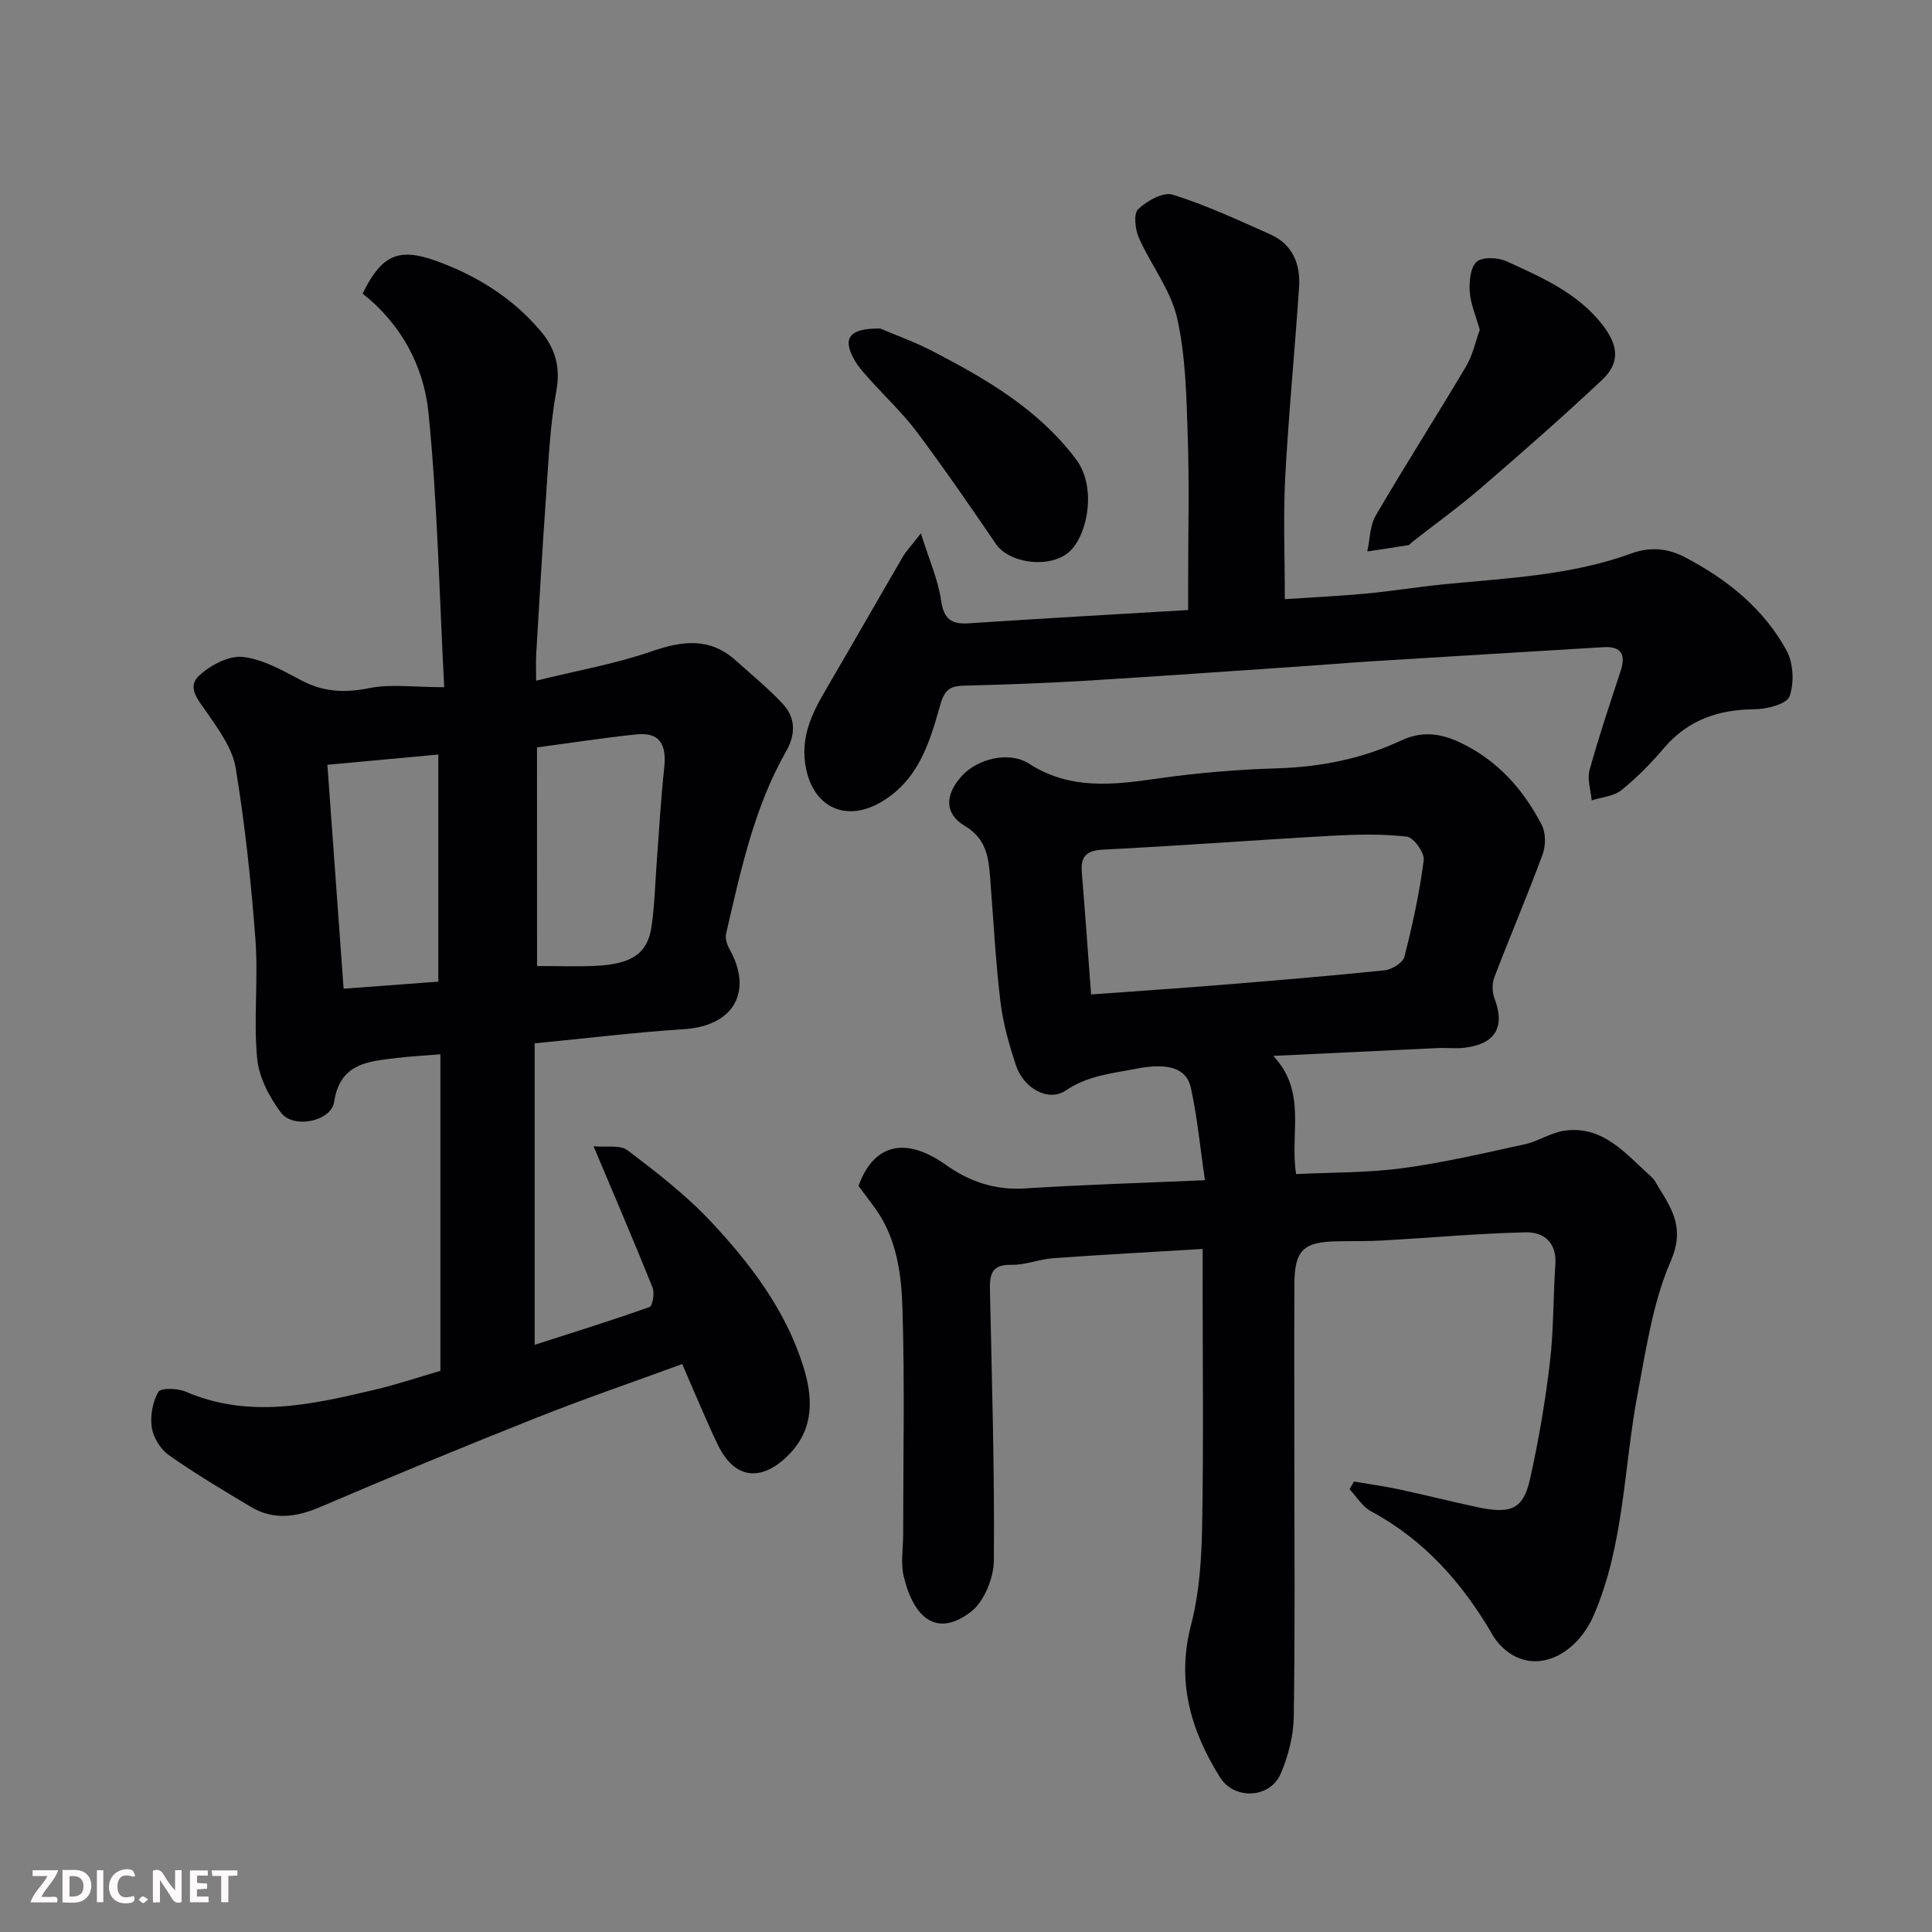 <svg enable-background="new 0 0 400 400" viewBox="0 0 400 400" xmlns="http://www.w3.org/2000/svg"><rect x="0" y="0" width="400" height="400" fill="#808080" stroke="none"/><path d="m263.62 218.61c7.06 7.52 3.36 16.11 4.73 24.47 7.28-.36 14.68-.24 21.95-1.21 8.53-1.14 16.96-3.12 25.39-4.96 2.82-.62 5.42-2.43 8.25-2.82 8.1-1.1 12.71 4.91 17.93 9.53.71.62 1.14 1.57 1.65 2.4 2.9 4.66 5.23 8.55 2.4 15.06-3.7 8.5-5.08 18.1-6.84 27.34-2.92 15.34-2.77 31.28-9.09 45.95-3.47 8.05-11.54 12.32-17.83 7.62-1.25-.93-2.39-2.2-3.17-3.55-6.2-10.69-14.11-19.62-25.17-25.57-1.78-.96-2.96-3.01-4.42-4.56.31-.52.62-1.05.93-1.57 3.12.53 6.27.96 9.36 1.62 5.41 1.16 10.78 2.53 16.19 3.68 7 1.49 9.5.41 10.9-5.85 1.78-7.95 3.15-16.02 4.11-24.11.8-6.71.66-13.53 1.13-20.29.32-4.56-2.42-6.73-6.14-6.65-9.88.23-19.75 1.13-29.63 1.69-3.15.18-6.32.11-9.48.17-6.94.12-8.75 1.88-8.78 8.88-.05 12-.01 24-.01 35.99 0 17.85.16 35.71-.12 53.56-.06 3.95-1.13 8.12-2.69 11.77-2.21 5.17-9.62 5.51-12.58.78-6.06-9.7-9.05-19.85-6-31.55 1.72-6.6 2.18-13.64 2.3-20.5.31-16.99.1-33.99.1-50.99 0-1.8 0-3.59 0-6.36-10.63.64-20.8 1.19-30.96 1.92-2.91.21-5.79 1.44-8.66 1.37-4.2-.1-4.48 2.14-4.41 5.37.4 18.6.96 37.2.81 55.79-.03 3.65-1.98 8.53-4.74 10.66-6.83 5.27-11.76 1.68-13.92-7.31-.66-2.74-.12-5.78-.12-8.68 0-15.66.34-31.34-.15-46.99-.23-7.24-1.27-14.66-5.88-20.87-.97-1.31-1.96-2.62-3.21-4.3 2.93-8.24 9.27-10.64 18.15-4.32 4.69 3.34 10.06 5.23 16.17 4.84 12.15-.78 24.33-1.14 37.4-1.71-1.03-6.99-1.59-13.16-2.92-19.16-.94-4.23-5.01-5.14-11.25-3.93-5.06.98-10.03 1.4-14.64 4.51-3.61 2.44-8.72-.43-10.31-5.18-1.43-4.31-2.69-8.77-3.23-13.25-1.01-8.49-1.45-17.05-2.12-25.59-.33-4.27-.8-8.12-5.25-10.76-4.24-2.51-4.13-6.41-.67-10.28 3.21-3.59 9.81-5.28 13.95-2.61 8.58 5.53 17.55 4.39 26.85 3.06 8.13-1.16 16.37-1.84 24.59-2.09 8.98-.27 17.55-1.98 25.63-5.76 4.33-2.03 8.21-1.47 12.22.43 7.71 3.65 13.09 9.7 16.9 17.1.85 1.65.82 4.29.15 6.09-3.15 8.52-6.72 16.88-9.97 25.37-.49 1.28-.49 3.06-.01 4.33 2.29 5.99.26 9.55-6.25 10.3-1.81.21-3.67-.03-5.49.06-11.35.53-22.69 1.08-34.03 1.62zm-37.72-12.72c9.27-.68 17.62-1.23 25.96-1.9 11.61-.95 23.23-1.9 34.81-3.1 1.49-.15 3.78-1.55 4.09-2.78 1.69-6.59 3.14-13.28 4.01-20.03.2-1.52-2.09-4.7-3.49-4.86-5.11-.59-10.34-.47-15.5-.19-15.78.88-31.55 2.09-47.33 2.87-3.57.18-4.74 1.4-4.47 4.76.69 8.31 1.27 16.63 1.92 25.23z" fill="#010103"/><path d="m91.97 142.28c-1.04-19.61-1.4-38.32-3.26-56.87-.97-9.63-5.7-18.39-13.64-24.62 3.94-7.99 7.39-9.62 15.33-6.74 8.29 3.01 15.67 7.61 21.44 14.38 3 3.52 4.28 7.42 3.35 12.46-1.34 7.24-1.62 14.69-2.15 22.07-.77 10.86-1.38 21.73-2.03 32.6-.08 1.3-.01 2.61-.01 5.37 8.46-2.09 16.42-3.48 23.96-6.09 6.41-2.22 12.05-2.88 17.39 1.92 3.31 2.98 6.79 5.81 9.8 9.07 2.6 2.81 2.56 6.29.66 9.62-6.73 11.79-9.46 24.89-12.49 37.89-.22.94.18 2.21.69 3.11 4.99 8.89.85 15.97-9.38 16.63-10.11.65-20.18 1.89-30.93 2.93v62.42c7.89-2.54 15.89-5.02 23.78-7.83.64-.23 1.08-2.9.62-4.04-3.76-9.37-7.74-18.64-12.21-29.24 2.6.25 5.5-.34 7.05.84 6.01 4.57 12.08 9.25 17.23 14.74 8.17 8.72 15.45 18.28 19.12 29.93 2.01 6.38 2.35 12.77-2.79 18.16-5.02 5.26-10.98 6.1-14.84-1.78-1.29-2.63-2.44-5.33-3.62-8.01-1.18-2.67-2.31-5.35-3.79-8.79-10.15 3.72-20.26 7.18-30.18 11.12-14.98 5.95-29.88 12.1-44.7 18.45-5 2.14-9.71 2.83-14.47-.02-5.73-3.43-11.49-6.85-16.94-10.69-1.72-1.21-3.22-3.64-3.53-5.7-.37-2.4.16-5.3 1.35-7.39.48-.85 3.98-.78 5.64-.06 13.13 5.67 26.11 2.69 39.08-.37 4.75-1.12 9.39-2.69 13.68-3.93 0-21.94 0-43.78 0-65.54-3.57.3-6.34.43-9.09.77-5.88.72-11.68 1.03-12.92 9.11-.62 4.04-8.44 5.6-10.98 2.22-2.44-3.23-4.6-7.39-4.96-11.32-.75-8.1.26-16.35-.34-24.47-.89-11.91-2.16-23.84-4.1-35.62-.67-4.06-3.54-7.91-5.97-11.48-1.74-2.55-4.25-5.16-1.56-7.64 2.32-2.14 6.13-4.16 9.01-3.84 4.19.47 8.28 2.83 12.15 4.87 4.57 2.41 8.97 2.61 14.03 1.59 4.45-.9 9.23-.19 15.52-.19zm19.22 57.72c4.27 0 8.19.15 12.1-.03 7.47-.35 10.76-2.52 11.58-8.02.68-4.54.77-9.17 1.12-13.77.49-6.39.83-12.8 1.53-19.17.55-5.07-1.06-7.45-5.78-6.96-6.8.71-13.57 1.76-20.56 2.69.01 15.1.01 30.36.01 45.26zm-20.44 3.24c0-16.4 0-31.69 0-47.02-7.69.71-15.13 1.39-22.97 2.12 1.15 15.8 2.26 31.17 3.36 46.36 6.89-.51 13.2-.98 19.61-1.46z" fill="#010103"/><path d="m190.66 110.42c1.75 5.6 3.57 9.65 4.18 13.88.56 3.86 2.08 4.99 5.73 4.75 14.95-.99 29.91-1.83 45.42-2.75 0-2.14 0-3.76 0-5.38 0-10.19.26-20.39-.08-30.58-.27-8.2-.41-16.57-2.21-24.51-1.32-5.82-5.43-10.98-7.91-16.6-.77-1.75-1.14-4.98-.15-5.92 1.81-1.72 5.19-3.62 7.15-3.01 6.92 2.17 13.57 5.26 20.22 8.23 4.61 2.06 6.27 6.16 5.95 10.92-.88 13.14-2.17 26.25-2.87 39.39-.43 8.21-.08 16.47-.08 25.21 6.05-.41 11.56-.66 17.05-1.18 5.21-.49 10.39-1.35 15.6-1.87 13.17-1.31 26.47-1.81 39.08-6.41 3.91-1.42 7.52-1.1 11.13.79 8.73 4.57 16.27 10.61 21.02 19.31 1.42 2.6 1.61 6.69.62 9.48-.56 1.58-4.65 2.65-7.16 2.67-7.49.06-13.8 2.14-18.8 7.99-2.69 3.16-5.64 6.18-8.87 8.77-1.59 1.28-4.07 1.44-6.14 2.11-.18-2.1-.96-4.36-.44-6.26 1.9-6.89 4.19-13.68 6.42-20.47 1.11-3.38.26-5.22-3.54-4.99-16.13.97-32.26 1.95-48.39 2.95-4.77.3-9.53.71-14.29 1.03-14.96 1.01-29.92 2.08-44.89 2.99-8.09.49-16.19.77-24.29.98-2.87.07-4.4.29-5.43 3.93-2.15 7.59-4.37 15.4-12.03 20.05-7.24 4.4-14.11 1.45-15.78-6.8-1.28-6.32 1.15-11.3 4.13-16.38 5.36-9.15 10.61-18.37 15.95-27.53.73-1.21 1.74-2.26 3.7-4.79z" fill="#010103"/><path d="m306.37 68.28c-.81-2.89-1.91-5.37-2.08-7.91-.14-2.1.14-5.06 1.46-6.19 1.23-1.05 4.41-.88 6.19-.07 7.23 3.3 14.61 6.5 19.76 13.04 3.39 4.3 3.78 7.95-.01 11.51-8.16 7.67-16.59 15.05-25.07 22.36-4.58 3.95-9.51 7.49-14.27 11.22-.26.2-.48.58-.76.63-2.83.46-5.66.87-8.5 1.3.55-2.5.51-5.33 1.74-7.43 6.08-10.41 12.58-20.57 18.73-30.93 1.37-2.32 1.93-5.12 2.81-7.53z" fill="#010103"/><path d="m182.24 68.02c2.85 1.22 7.13 2.74 11.12 4.83 11.04 5.75 21.67 11.94 29.43 22.25 4.13 5.49 2.61 14.92-1.04 18.79-3.66 3.89-12.64 3-15.55-1.26-5.32-7.79-10.67-15.58-16.32-23.13-2.95-3.94-6.6-7.35-9.89-11.03-1.08-1.21-2.21-2.43-3.02-3.83-2.62-4.49-1.32-6.71 5.27-6.62z" fill="#010103"/><g fill="#fcfafa"><path d="m37.59 393.81c-.92.31-1.52.05-2-.78-.7-1.2-1.52-2.34-2.47-3.78v4.59c-.55.03-.95.05-1.41.07-.03-.37-.06-.64-.06-.91 0-1.91 0-3.81 0-5.7 1.13-.41 1.77-.03 2.29.91.62 1.11 1.38 2.14 2.31 3.19v-4.2h1.35v6.61z"/><path d="m12.94 393.88v-6.75c1.9.19 3.93-.54 5.37 1.29.8 1.01.78 2.88.03 3.97-1.37 1.97-3.4 1.51-5.4 1.49m1.45-1.22c2.04.12 2.92-.58 2.89-2.21-.03-1.51-.98-2.19-2.89-2z"/><path d="m11.81 393.87h-5.49c.68-2.18 2.47-3.48 3.51-5.45h-3.08v-1.21h5.29c-.71 2.13-2.44 3.48-3.47 5.51.86 0 1.63.04 2.39-.01.79-.05 1.14.21.85 1.16"/><path d="m39.33 393.86v-6.61h3.7v1.07h-2.22v1.52c.68.04 1.34.09 2.07.13v1.07c-.72.05-1.38.09-2.1.14v1.48h2.4v1.19h-3.84z"/><path d="m27.71 388.56c-1.15-.3-2.46-.61-3.1.64-.37.73-.41 1.93-.06 2.67.63 1.35 1.99.93 3.17.68.35.94-.01 1.32-.93 1.46-1.62.25-3.05-.27-3.76-1.48-.73-1.24-.6-3.03.31-4.17.88-1.11 2.71-1.7 4-1.16.32.13.44.74.65 1.12-.1.08-.19.16-.28.24"/><path d="m49.15 387.24v1.07c-.59.02-1.17.05-1.87.08v5.44h-1.48v-5.44h-1.85c-.05-.4-.08-.73-.13-1.15z"/><path d="m20.06 387.21h1.33v6.62h-1.33z"/><path d="m30.68 393.25c-.49.38-.8.79-1.05.76-.32-.05-.6-.45-.9-.7.26-.24.51-.64.8-.67.29-.04.62.3 1.15.61"/></g></svg>